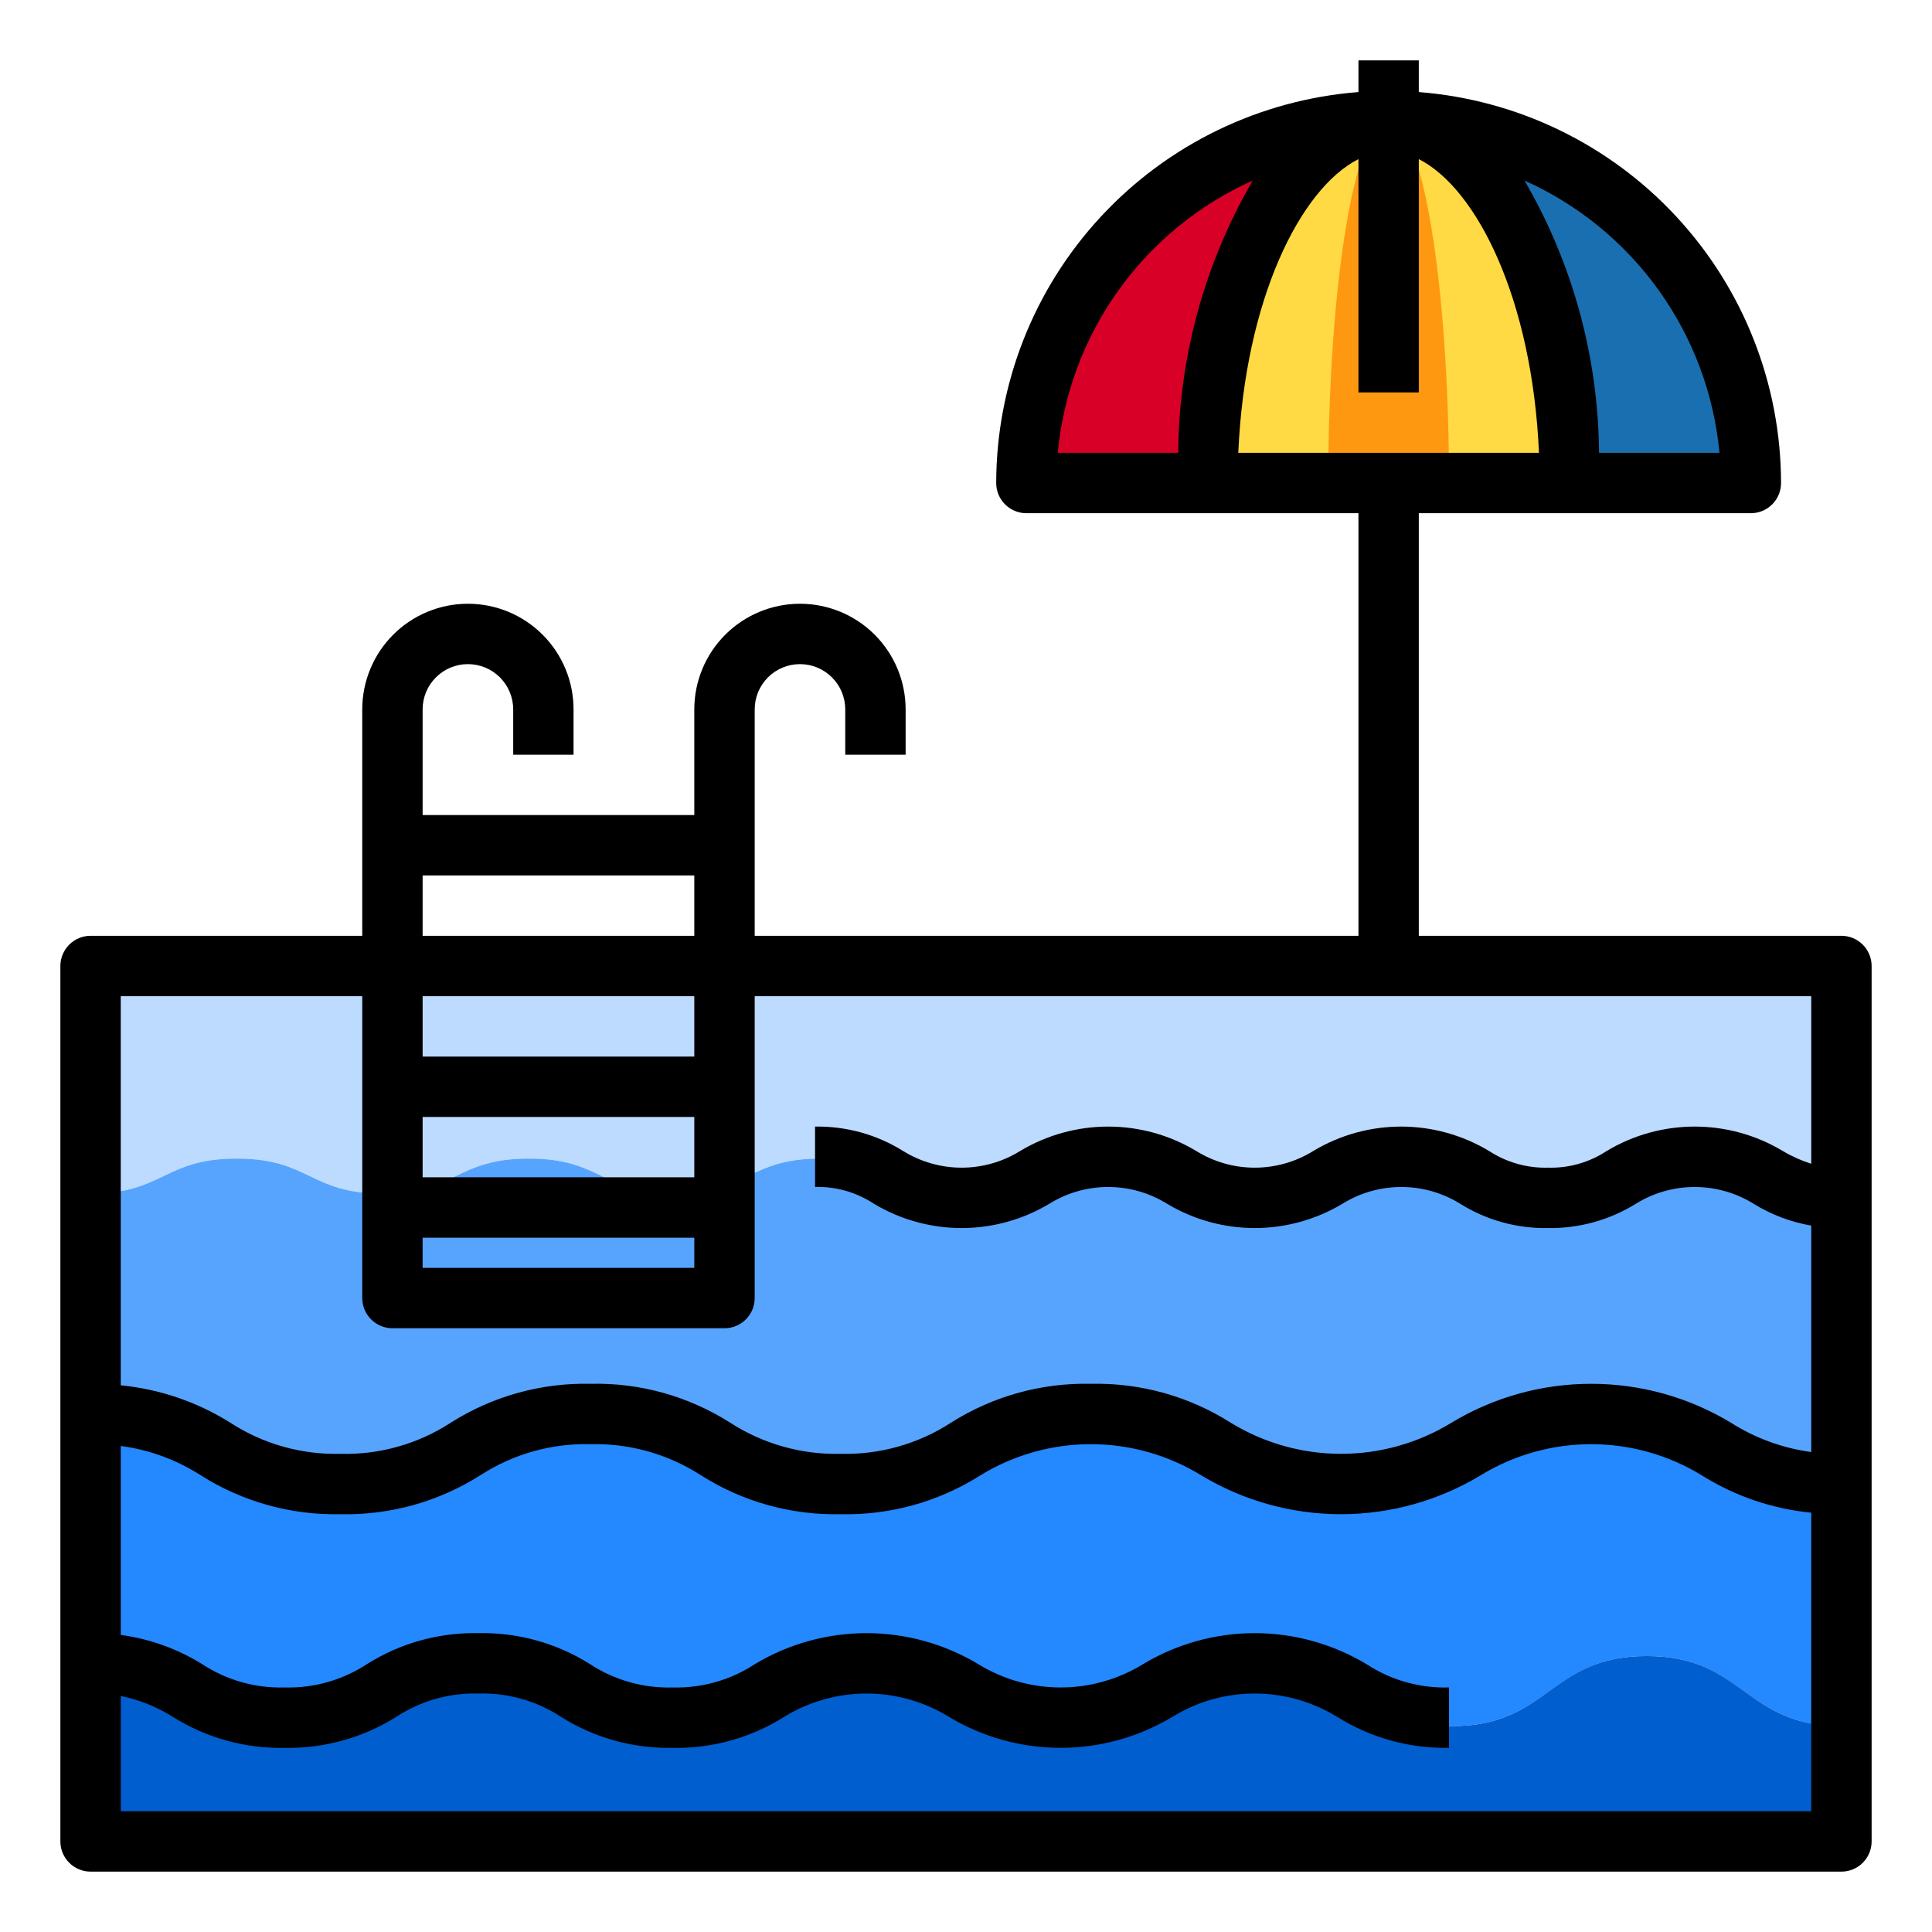 <svg width="60" height="60" viewBox="0 0 60 60" fill="none" xmlns="http://www.w3.org/2000/svg">
<path d="M43.125 3.75C46.228 3.75 48.75 8.784 48.75 15H37.5C37.5 8.784 40.022 3.75 43.125 3.75Z" fill="#FFDA44"/>
<path d="M43.125 3.75C44.156 3.75 45 8.784 45 15H41.25C41.25 8.784 42.094 3.75 43.125 3.75Z" fill="#FF9811"/>
<path d="M54.375 15H48.75C48.75 8.784 46.228 3.75 43.125 3.75C46.109 3.75 48.97 4.935 51.08 7.045C53.19 9.155 54.375 12.016 54.375 15Z" fill="#1A6FB0"/>
<path d="M43.125 3.75C40.022 3.75 37.5 8.784 37.5 15H31.875C31.875 12.016 33.06 9.155 35.17 7.045C37.28 4.935 40.141 3.75 43.125 3.75Z" fill="#D80027"/>
<path d="M57.188 30V37.069C54.928 37.069 54.928 35.981 52.659 35.981C50.391 35.981 50.4 37.069 48.131 37.069C45.862 37.069 45.872 35.981 43.603 35.981C41.334 35.981 41.344 37.069 39.075 37.069C36.806 37.069 36.806 35.981 34.547 35.981C32.288 35.981 32.278 37.069 30.009 37.069C27.741 37.069 27.75 35.981 25.481 35.981C23.212 35.981 23.222 37.069 20.953 37.069C18.684 37.069 18.684 35.981 16.425 35.981C14.166 35.981 14.156 37.069 11.887 37.069C9.619 37.069 9.619 35.981 7.35 35.981C5.081 35.981 5.081 37.069 2.812 37.069V30H57.188Z" fill="#BDDBFF"/>
<path d="M57.188 37.069V46.087C53.297 46.087 53.297 43.913 49.416 43.913C45.534 43.913 45.525 46.087 41.644 46.087C37.763 46.087 37.763 43.913 33.881 43.913C30 43.913 29.991 46.087 26.109 46.087C22.228 46.087 22.228 43.913 18.337 43.913C14.447 43.913 14.456 46.087 10.575 46.087C6.694 46.087 6.694 43.913 2.812 43.913V37.069C5.081 37.069 5.081 35.981 7.35 35.981C9.619 35.981 9.619 37.069 11.887 37.069C14.156 37.069 14.156 35.981 16.425 35.981C18.694 35.981 18.684 37.069 20.953 37.069C23.222 37.069 23.222 35.981 25.481 35.981C27.741 35.981 27.75 37.069 30.009 37.069C32.269 37.069 32.278 35.981 34.547 35.981C36.816 35.981 36.806 37.069 39.075 37.069C41.344 37.069 41.344 35.981 43.603 35.981C45.862 35.981 45.872 37.069 48.131 37.069C50.391 37.069 50.4 35.981 52.659 35.981C54.919 35.981 54.928 37.069 57.188 37.069Z" fill="#57A4FF"/>
<path d="M57.188 46.087V53.606C54.159 53.606 54.159 51.431 51.141 51.431C48.122 51.431 48.112 53.606 45.094 53.606C42.075 53.606 42.075 51.431 39.047 51.431C36.019 51.431 36.028 53.606 33.009 53.606C29.991 53.606 29.991 51.431 26.972 51.431C23.953 51.431 23.953 53.606 20.925 53.606C17.897 53.606 17.906 51.431 14.887 51.431C11.869 51.431 11.869 53.606 8.85 53.606C5.831 53.606 5.831 51.431 2.812 51.431V43.913C6.694 43.913 6.694 46.087 10.575 46.087C14.456 46.087 14.456 43.913 18.337 43.913C22.219 43.913 22.228 46.087 26.109 46.087C29.991 46.087 29.991 43.913 33.881 43.913C37.772 43.913 37.763 46.087 41.644 46.087C45.525 46.087 45.525 43.913 49.416 43.913C53.306 43.913 53.297 46.087 57.188 46.087Z" fill="#2488FF"/>
<path d="M57.188 53.606V57.188H2.812V51.431C5.831 51.431 5.831 53.606 8.85 53.606C11.869 53.606 11.869 51.431 14.887 51.431C17.906 51.431 17.906 53.606 20.925 53.606C23.944 53.606 23.953 51.431 26.972 51.431C29.991 51.431 29.991 53.606 33.009 53.606C36.028 53.606 36.028 51.431 39.047 51.431C42.066 51.431 42.075 53.606 45.094 53.606C48.112 53.606 48.112 51.431 51.141 51.431C54.169 51.431 54.159 53.606 57.188 53.606Z" fill="#005ECE"/>
<path d="M57.188 29.062H44.062V15.938H54.375C54.624 15.938 54.862 15.839 55.038 15.663C55.214 15.487 55.312 15.249 55.312 15C55.308 11.932 54.148 8.979 52.062 6.729C49.977 4.479 47.121 3.097 44.062 2.859V1.875H42.188V2.859C39.129 3.097 36.273 4.479 34.188 6.729C32.102 8.979 30.942 11.932 30.938 15C30.938 15.249 31.036 15.487 31.212 15.663C31.388 15.839 31.626 15.938 31.875 15.938H42.188V29.062H23.438V22.031C23.438 21.658 23.586 21.301 23.849 21.037C24.113 20.773 24.471 20.625 24.844 20.625C25.217 20.625 25.574 20.773 25.838 21.037C26.102 21.301 26.25 21.658 26.25 22.031V23.438H28.125V22.031C28.125 21.161 27.779 20.326 27.164 19.711C26.549 19.096 25.714 18.75 24.844 18.75C23.974 18.75 23.139 19.096 22.524 19.711C21.908 20.326 21.562 21.161 21.562 22.031V25.312H13.125V22.031C13.125 21.658 13.273 21.301 13.537 21.037C13.801 20.773 14.158 20.625 14.531 20.625C14.904 20.625 15.262 20.773 15.526 21.037C15.789 21.301 15.938 21.658 15.938 22.031V23.438H17.812V22.031C17.812 21.161 17.467 20.326 16.851 19.711C16.236 19.096 15.402 18.75 14.531 18.75C13.661 18.75 12.826 19.096 12.211 19.711C11.596 20.326 11.25 21.161 11.25 22.031V29.062H2.812C2.564 29.062 2.325 29.161 2.15 29.337C1.974 29.513 1.875 29.751 1.875 30V57.188C1.875 57.436 1.974 57.675 2.15 57.85C2.325 58.026 2.564 58.125 2.812 58.125H57.188C57.436 58.125 57.675 58.026 57.85 57.85C58.026 57.675 58.125 57.436 58.125 57.188V30C58.125 29.751 58.026 29.513 57.85 29.337C57.675 29.161 57.436 29.062 57.188 29.062ZM53.4 14.062H49.659C49.638 11.09 48.84 8.175 47.344 5.606C49.011 6.354 50.451 7.53 51.515 9.016C52.579 10.502 53.229 12.243 53.4 14.062ZM32.85 14.062C33.021 12.243 33.671 10.502 34.735 9.016C35.799 7.53 37.239 6.354 38.906 5.606C37.41 8.175 36.612 11.09 36.591 14.062H32.85ZM38.456 14.062C38.663 9.309 40.378 5.859 42.188 4.941V12.188H44.062V4.941C45.872 5.859 47.587 9.309 47.794 14.062H38.456ZM13.125 27.188H21.562V29.062H13.125V27.188ZM13.125 30.938H21.562V32.812H13.125V30.938ZM13.125 34.688H21.562V36.562H13.125V34.688ZM13.125 38.438H21.562V39.375H13.125V38.438ZM56.25 56.25H3.75V52.669C4.322 52.786 4.868 53.005 5.362 53.316C6.403 53.971 7.612 54.306 8.841 54.281C10.066 54.305 11.272 53.969 12.309 53.316C13.066 52.821 13.956 52.569 14.859 52.594C15.766 52.568 16.659 52.819 17.419 53.316C18.455 53.971 19.662 54.306 20.887 54.281C22.113 54.306 23.32 53.971 24.356 53.316C25.125 52.844 26.009 52.594 26.911 52.594C27.813 52.594 28.697 52.844 29.466 53.316C30.514 53.947 31.715 54.281 32.939 54.281C34.163 54.281 35.364 53.947 36.413 53.316C37.181 52.844 38.065 52.594 38.967 52.594C39.869 52.594 40.753 52.844 41.522 53.316C42.563 53.969 43.771 54.305 45 54.281V52.406C44.093 52.432 43.2 52.181 42.441 51.684C41.392 51.053 40.191 50.719 38.967 50.719C37.743 50.719 36.542 51.053 35.494 51.684C34.725 52.156 33.841 52.406 32.939 52.406C32.037 52.406 31.153 52.156 30.384 51.684C29.336 51.053 28.135 50.719 26.911 50.719C25.687 50.719 24.486 51.053 23.438 51.684C22.681 52.179 21.791 52.431 20.887 52.406C19.981 52.432 19.088 52.181 18.328 51.684C17.292 51.029 16.085 50.694 14.859 50.719C13.633 50.694 12.427 51.029 11.391 51.684C10.634 52.179 9.744 52.431 8.841 52.406C7.934 52.432 7.041 52.181 6.281 51.684C5.512 51.205 4.649 50.895 3.75 50.775V44.906C4.635 45.023 5.483 45.334 6.234 45.816C7.53 46.638 9.041 47.059 10.575 47.025C12.11 47.059 13.62 46.638 14.916 45.816C15.933 45.156 17.126 44.82 18.337 44.85C19.552 44.82 20.748 45.157 21.769 45.816C23.064 46.639 24.575 47.06 26.109 47.025C27.644 47.059 29.154 46.638 30.45 45.816C31.481 45.184 32.667 44.85 33.877 44.85C35.086 44.85 36.272 45.184 37.303 45.816C38.613 46.607 40.114 47.025 41.644 47.025C43.174 47.025 44.675 46.607 45.984 45.816C47.017 45.184 48.205 44.85 49.416 44.85C50.626 44.85 51.814 45.184 52.847 45.816C53.876 46.462 55.041 46.86 56.25 46.978V56.25ZM56.25 36.141C55.942 36.044 55.646 35.912 55.369 35.747C54.542 35.25 53.596 34.987 52.631 34.987C51.667 34.987 50.72 35.25 49.894 35.747C49.355 36.101 48.72 36.281 48.075 36.263C47.427 36.28 46.79 36.1 46.247 35.747C45.422 35.25 44.477 34.987 43.514 34.987C42.551 34.987 41.606 35.25 40.781 35.747C40.236 36.084 39.608 36.263 38.967 36.263C38.326 36.263 37.698 36.084 37.153 35.747C36.327 35.25 35.38 34.987 34.416 34.987C33.451 34.987 32.505 35.25 31.678 35.747C31.133 36.084 30.505 36.263 29.864 36.263C29.223 36.263 28.595 36.084 28.05 35.747C27.23 35.234 26.279 34.971 25.312 34.987V36.862C25.957 36.844 26.592 37.024 27.131 37.378C27.956 37.875 28.901 38.138 29.864 38.138C30.827 38.138 31.772 37.875 32.597 37.378C33.144 37.041 33.773 36.863 34.416 36.863C35.058 36.863 35.688 37.041 36.234 37.378C37.059 37.875 38.004 38.138 38.967 38.138C39.93 38.138 40.875 37.875 41.7 37.378C42.247 37.041 42.877 36.863 43.519 36.863C44.161 36.863 44.791 37.041 45.337 37.378C46.157 37.892 47.108 38.156 48.075 38.138C49.041 38.153 49.992 37.889 50.812 37.378C51.359 37.041 51.989 36.863 52.631 36.863C53.273 36.863 53.903 37.041 54.45 37.378C55.001 37.72 55.612 37.952 56.25 38.062V45.094C55.363 44.975 54.512 44.665 53.756 44.184C52.447 43.393 50.946 42.975 49.416 42.975C47.886 42.975 46.385 43.393 45.075 44.184C44.044 44.816 42.858 45.15 41.648 45.15C40.439 45.15 39.253 44.816 38.222 44.184C36.926 43.362 35.416 42.941 33.881 42.975C32.344 42.94 30.83 43.361 29.531 44.184C28.514 44.844 27.321 45.18 26.109 45.15C24.895 45.18 23.699 44.843 22.678 44.184C21.383 43.359 19.872 42.938 18.337 42.975C16.803 42.941 15.293 43.362 13.997 44.184C12.98 44.845 11.787 45.182 10.575 45.15C9.363 45.18 8.17 44.844 7.153 44.184C6.124 43.538 4.959 43.14 3.75 43.022V30.938H11.25V40.312C11.25 40.561 11.349 40.8 11.525 40.975C11.7 41.151 11.939 41.25 12.188 41.25H22.5C22.749 41.25 22.987 41.151 23.163 40.975C23.339 40.8 23.438 40.561 23.438 40.312V30.938H56.25V36.141Z" fill="black"/>
</svg>
